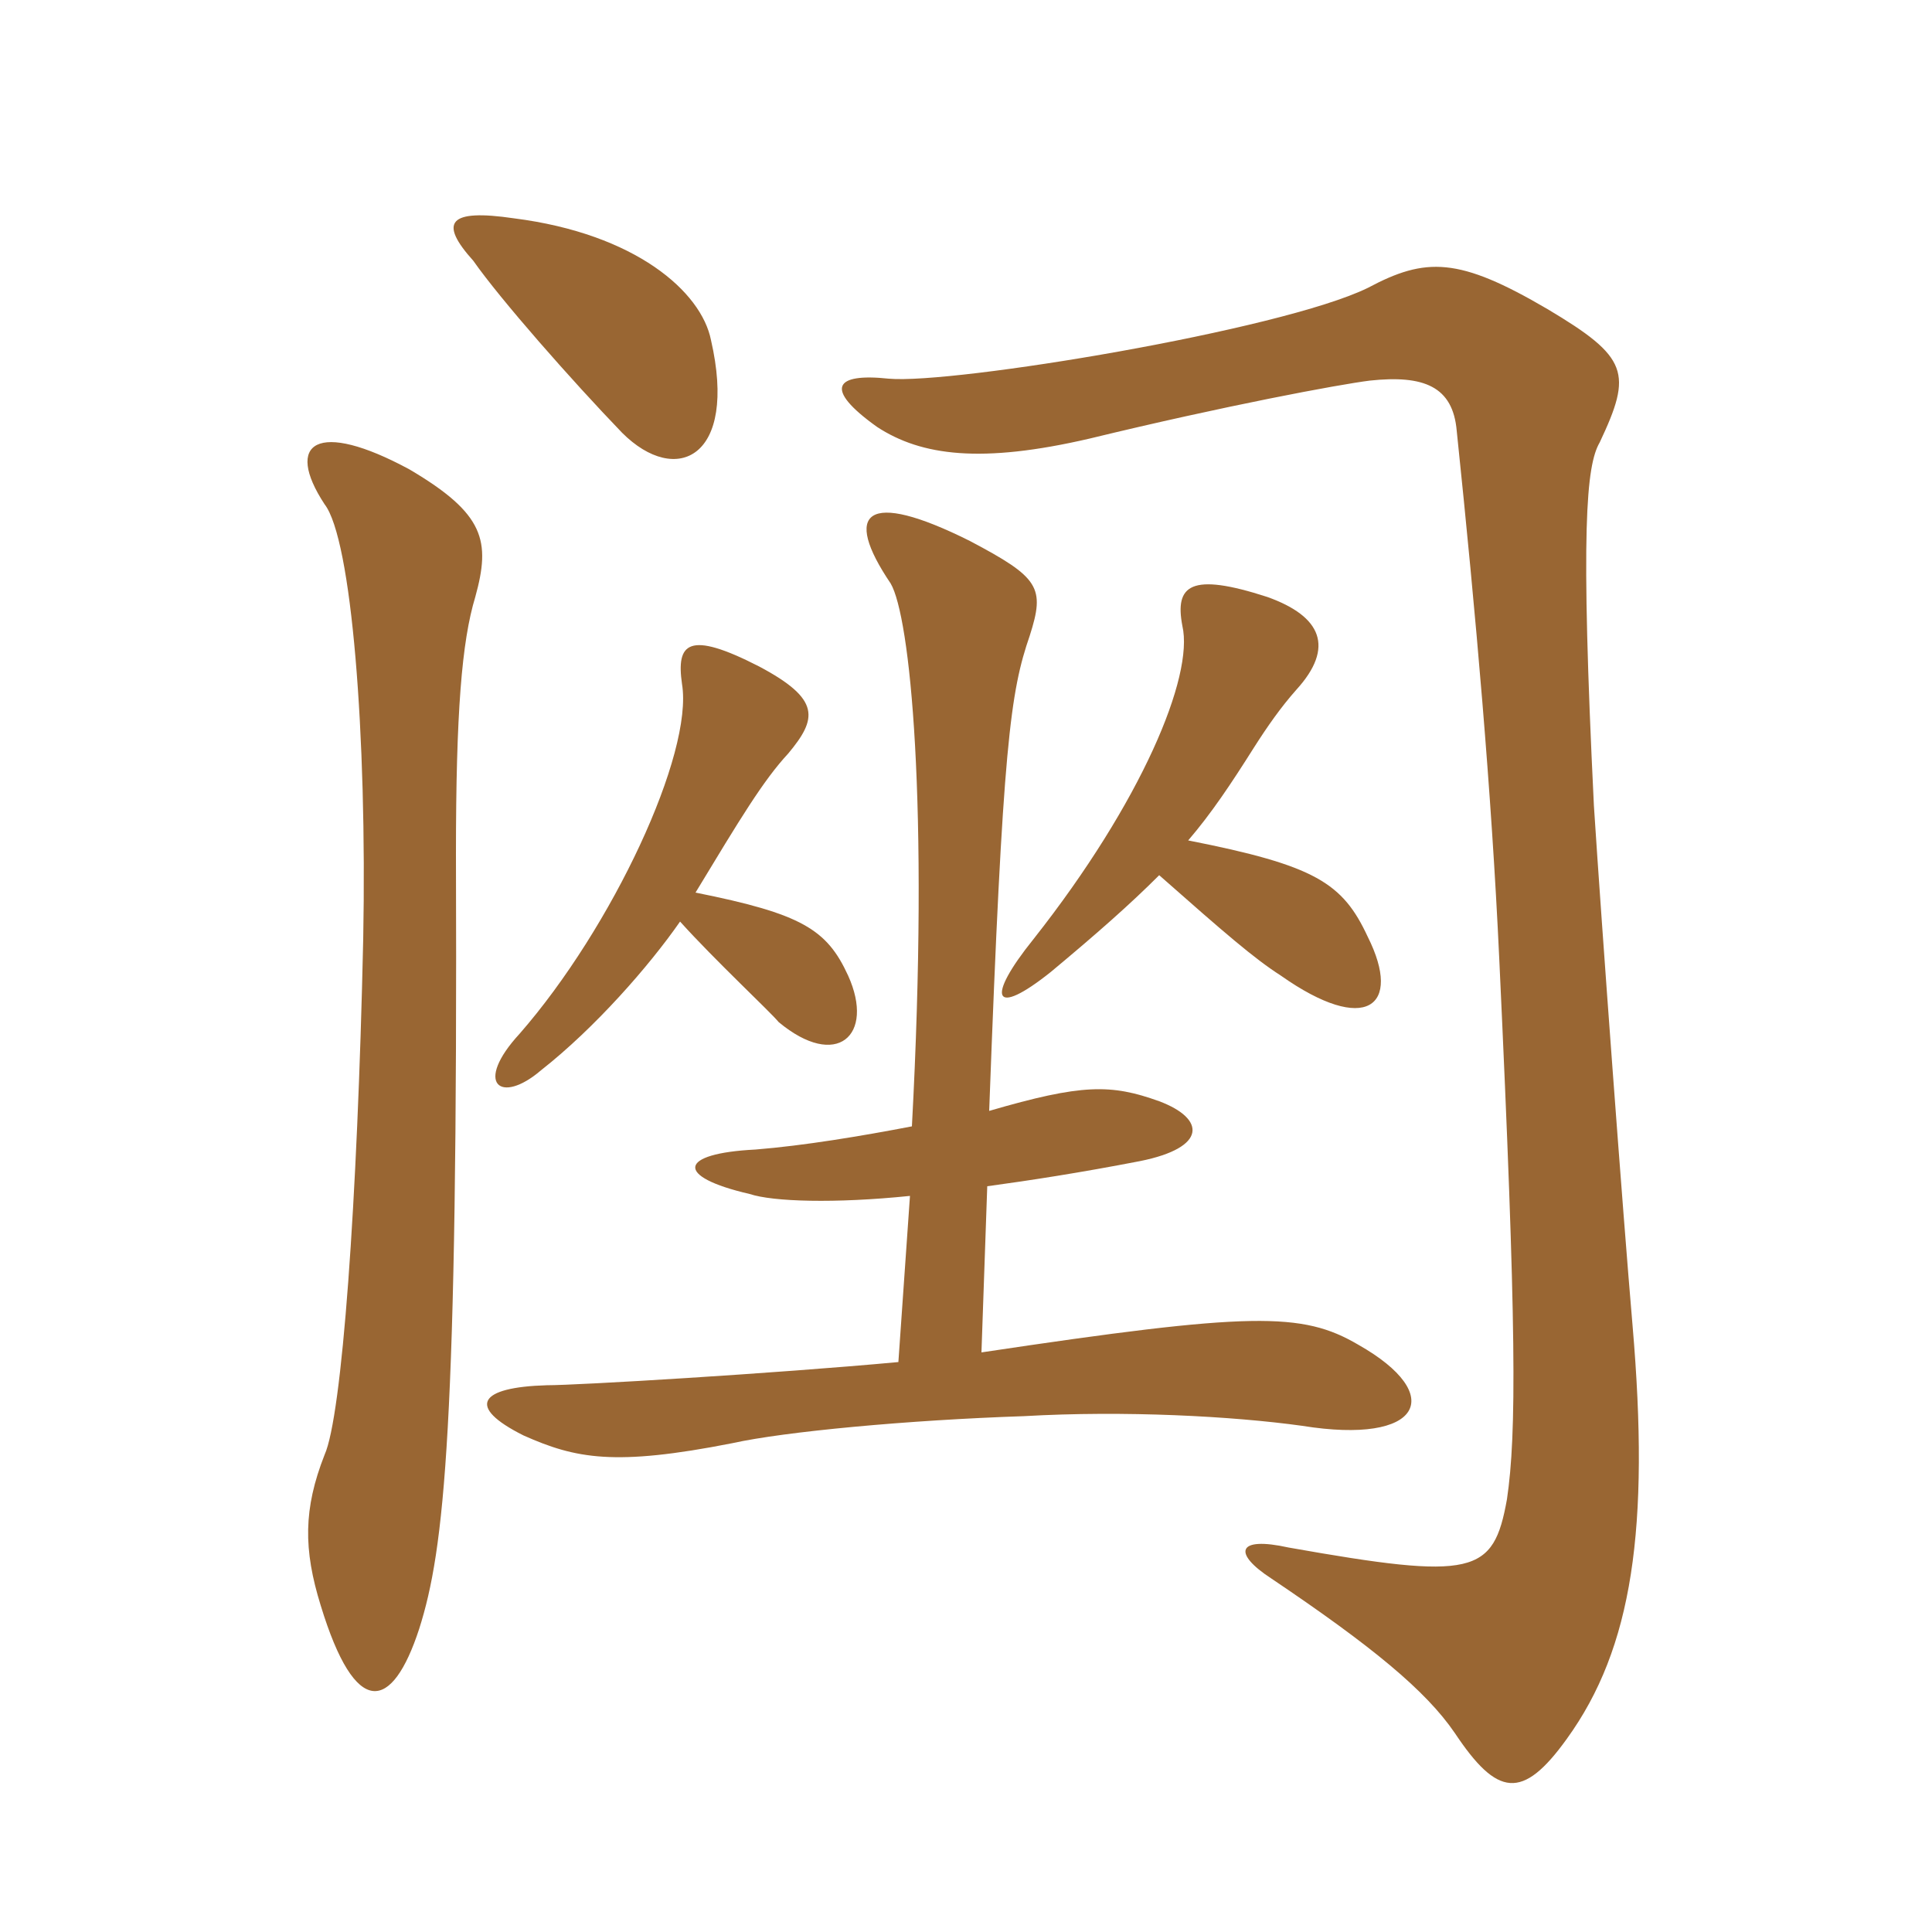 <svg xmlns="http://www.w3.org/2000/svg" xmlns:xlink="http://www.w3.org/1999/xlink" width="150" height="150"><path fill="#996633" padding="10" d="M36.90 46.35C38.10 42 37.65 39.90 31.80 36.45C24.60 32.55 22.05 34.35 25.20 39.15C27.30 41.85 28.50 57 28.20 72.90C27.75 93.45 26.55 109.95 25.20 112.95C23.55 117.15 23.55 120.30 24.90 124.65C27.60 133.50 30.45 132.90 32.55 126.45C34.50 120.30 35.55 111 35.40 66.30C35.40 55.35 35.85 49.80 36.90 46.35ZM126.75 102.90C126 94.20 124.35 71.85 123.75 62.55C122.70 41.10 123.15 36.15 124.20 34.35C126.75 28.95 126.45 27.75 120.15 24C113.25 19.95 110.70 19.95 106.20 22.35C99.45 25.65 73.95 29.85 69 29.40C64.80 28.95 63.90 30.15 68.10 33.15C71.55 35.40 76.20 36 84.60 34.05C95.10 31.50 103.95 29.85 106.35 29.55C110.55 29.10 112.80 30 113.10 33.45C114.60 47.85 115.80 61.50 116.40 74.40C117.75 103.20 117.75 111.30 117 116.40C115.95 122.25 114.45 122.70 100.05 120.15C96 119.25 95.70 120.60 98.70 122.55C106.50 127.80 110.70 131.25 112.95 134.55C116.25 139.50 118.20 139.80 121.65 135C126.75 127.95 128.10 118.65 126.75 102.90ZM55.20 26.40C54.45 22.65 49.35 18.15 39.90 16.95C34.80 16.20 34.05 17.25 36.75 20.25C38.85 23.25 44.40 29.55 48.30 33.60C52.50 37.80 57.30 35.55 55.20 26.40ZM92.25 65.25C94.05 63.15 95.55 60.90 97.35 58.05C98.40 56.40 99.45 54.90 100.65 53.55C103.65 50.25 102.60 47.85 98.40 46.35C92.40 44.40 91.20 45.45 91.80 48.60C92.70 52.50 88.65 62.25 80.25 72.90C76.50 77.55 77.10 79.05 81.60 75.45C85.20 72.45 87.75 70.20 90 67.95C95.10 72.45 97.35 74.40 99.45 75.75C106.05 80.40 108.90 78.15 106.20 72.75C104.25 68.55 102.15 67.20 92.25 65.25ZM54 69.30C57.45 63.60 59.25 60.60 61.20 58.50C63.45 55.80 63.75 54.30 58.95 51.75C53.40 48.90 52.50 49.95 52.95 53.10C53.85 58.50 47.55 72 40.35 80.25C36.75 84.15 38.85 85.80 42 83.10C46.20 79.80 50.40 75 52.80 71.55C55.50 74.55 59.85 78.60 60.45 79.35C64.95 83.10 67.95 80.40 65.85 75.75C64.20 72.15 62.25 70.95 54 69.30ZM70.80 87.45C66.90 88.20 62.40 88.95 58.65 89.25C52.65 89.55 52.35 91.35 58.20 92.70C60 93.30 64.80 93.45 70.65 92.85L69.75 105.75C60 106.65 44.85 107.55 42.45 107.55C37.20 107.70 36.15 109.20 40.65 111.45C44.70 113.25 47.70 113.85 56.85 112.05C60.90 111.15 70.50 110.25 79.50 109.95C87.30 109.50 95.70 109.95 101.10 110.70C110.40 112.20 112.35 108.30 105.45 104.40C101.10 101.85 97.20 101.85 76.20 105L76.65 92.10C79.95 91.65 83.85 91.05 88.50 90.15C93.75 89.10 93.60 86.85 90 85.50C86.25 84.15 84 84.15 76.80 86.25C77.85 57.75 78.45 53.70 79.95 49.35C81.15 45.60 80.70 44.85 75.30 42C67.20 37.95 65.40 39.75 69.15 45.30C70.65 47.85 72.15 62.25 70.80 87.45Z"/></svg>